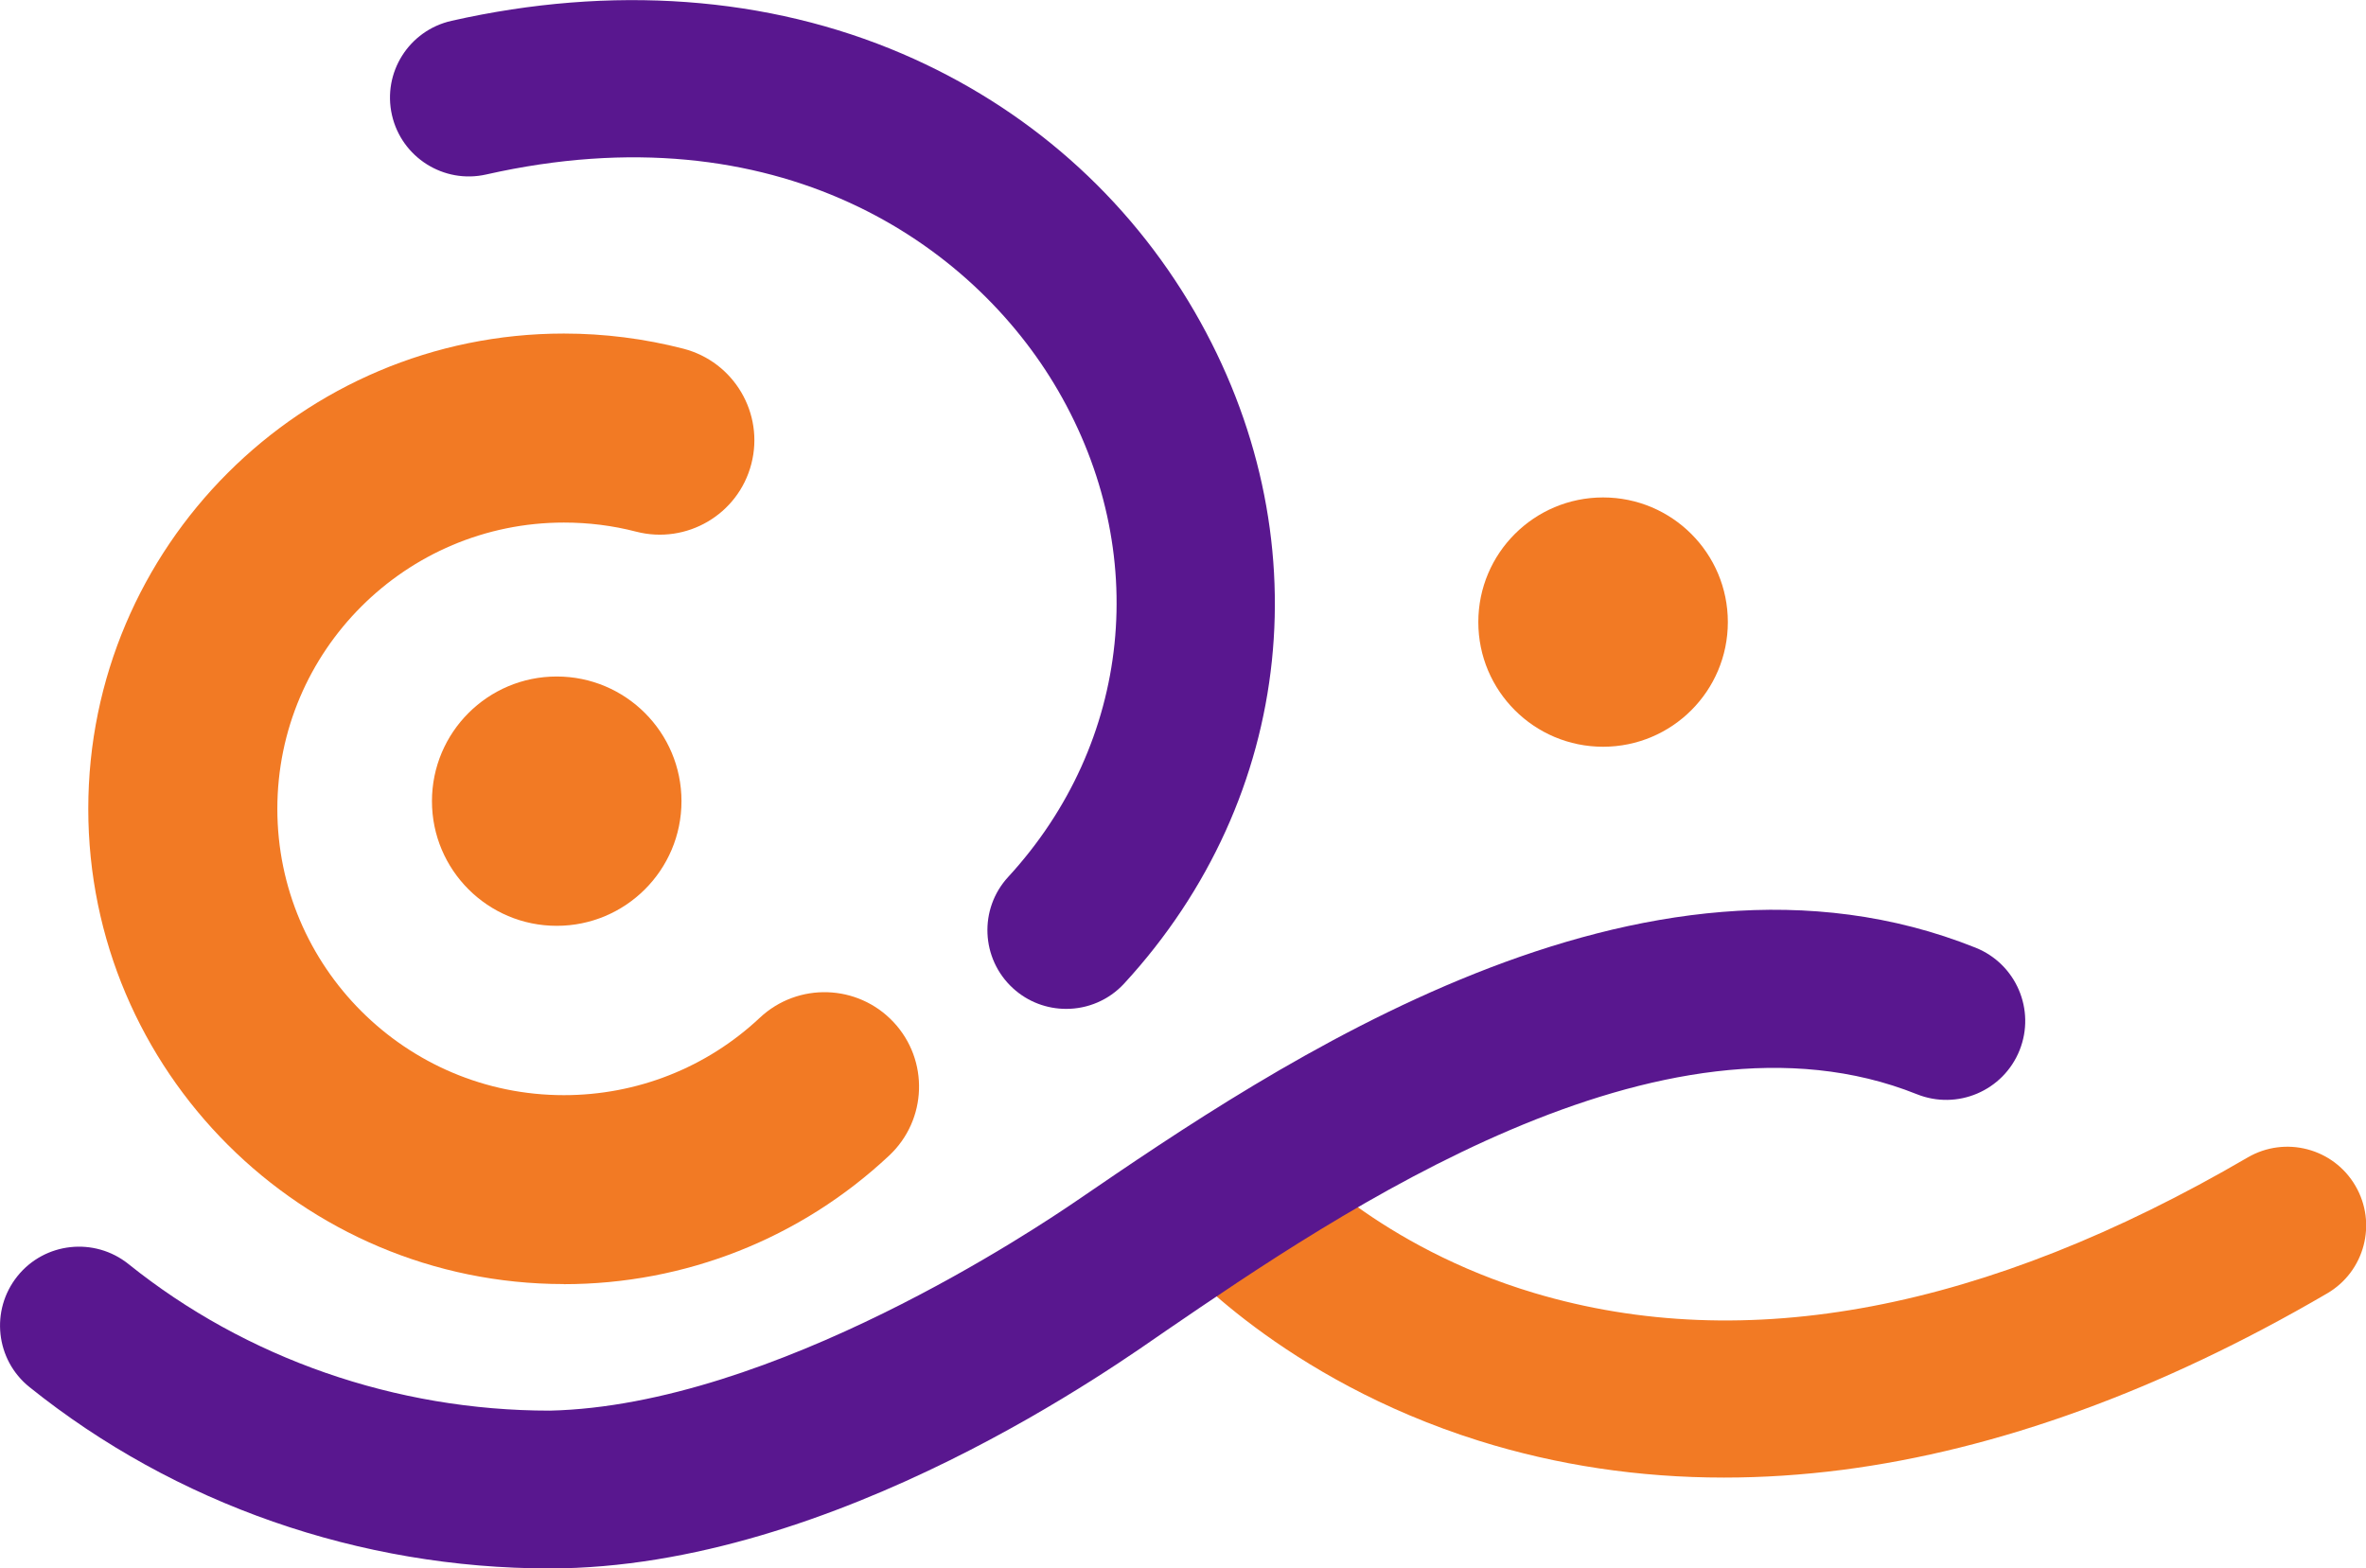 <svg width="181" height="120" viewBox="0 0 181 120" fill="none" xmlns="http://www.w3.org/2000/svg">
<g clip-path="url(#clip0_146_341)">
<path d="M52.134 61.296C52.134 66.564 47.861 70.834 42.59 70.834C37.318 70.834 33.045 66.564 33.045 61.296C33.045 56.029 37.318 51.759 42.59 51.759C47.861 51.759 52.134 56.029 52.134 61.296Z" fill="#F27A24"/>
<path d="M132.181 47.596C132.181 52.864 127.908 57.133 122.637 57.133C117.365 57.133 113.092 52.864 113.092 47.596C113.092 42.328 117.365 38.059 122.637 38.059C127.908 38.059 132.181 42.328 132.181 47.596Z" fill="#F27A24"/>
<path d="M43.138 98.243C23.075 98.243 6.753 81.933 6.753 61.885C6.753 41.838 23.075 25.52 43.138 25.52C46.232 25.52 49.318 25.912 52.29 26.681C56.153 27.687 58.478 31.63 57.479 35.49C56.481 39.359 52.527 41.674 48.663 40.676C46.871 40.21 45.013 39.981 43.138 39.981C31.048 39.981 21.217 49.804 21.217 61.885C21.217 73.966 31.048 83.79 43.138 83.79C48.729 83.79 54.058 81.688 58.126 77.868C61.04 75.136 65.616 75.283 68.35 78.195C71.084 81.107 70.936 85.679 68.022 88.411C61.253 94.758 52.413 98.251 43.13 98.251" fill="#F27A24"/>
<path d="M131.895 113.048C125.395 113.048 119.117 112.107 113.141 110.234C98.121 105.522 90.189 96.46 89.862 96.075C87.692 93.556 87.979 89.753 90.5 87.577C93.013 85.418 96.803 85.696 98.98 88.19C99.128 88.354 105.48 95.38 117.381 98.93C133.532 103.748 151.892 100.263 171.947 88.558C174.82 86.882 178.512 87.847 180.19 90.726C181.868 93.597 180.902 97.286 178.02 98.963C165.3 106.389 152.825 110.921 140.931 112.459C137.878 112.851 134.866 113.048 131.895 113.048Z" fill="#F27A24"/>
<path d="M81.561 77.189C80.104 77.189 78.639 76.665 77.485 75.602C75.037 73.353 74.874 69.541 77.125 67.096C86.587 56.806 88.085 42.206 80.947 29.887C74.399 18.592 59.468 8.318 37.195 13.349C33.954 14.085 30.721 12.048 29.984 8.801C29.247 5.554 31.285 2.331 34.535 1.595C46.805 -1.178 58.74 -0.303 69.046 4.122C78.541 8.204 86.268 15.025 91.384 23.843C101.223 40.823 99.111 60.994 86.006 75.242C84.819 76.535 83.19 77.189 81.57 77.189" fill="#59178F"/>
<path d="M42.05 120C27.528 120 13.4 115.076 2.259 106.128C-0.344 104.042 -0.753 100.239 1.334 97.638C3.422 95.037 7.228 94.627 9.831 96.713C18.835 103.944 30.279 107.927 42.058 107.927C59.166 107.543 79.482 93.834 82.396 91.847C97.507 81.516 125.633 62.294 151.139 72.51C154.233 73.754 155.739 77.263 154.495 80.363C153.251 83.454 149.739 84.959 146.637 83.716C127.122 75.897 102.459 92.754 89.207 101.809C85.916 104.058 63.987 120 42.041 120" fill="#59178F"/>
</g>
<defs>
<clipPath id="clip0_146_341">
<rect width="181" height="120" fill="white"/>
</clipPath>
</defs>
</svg>
